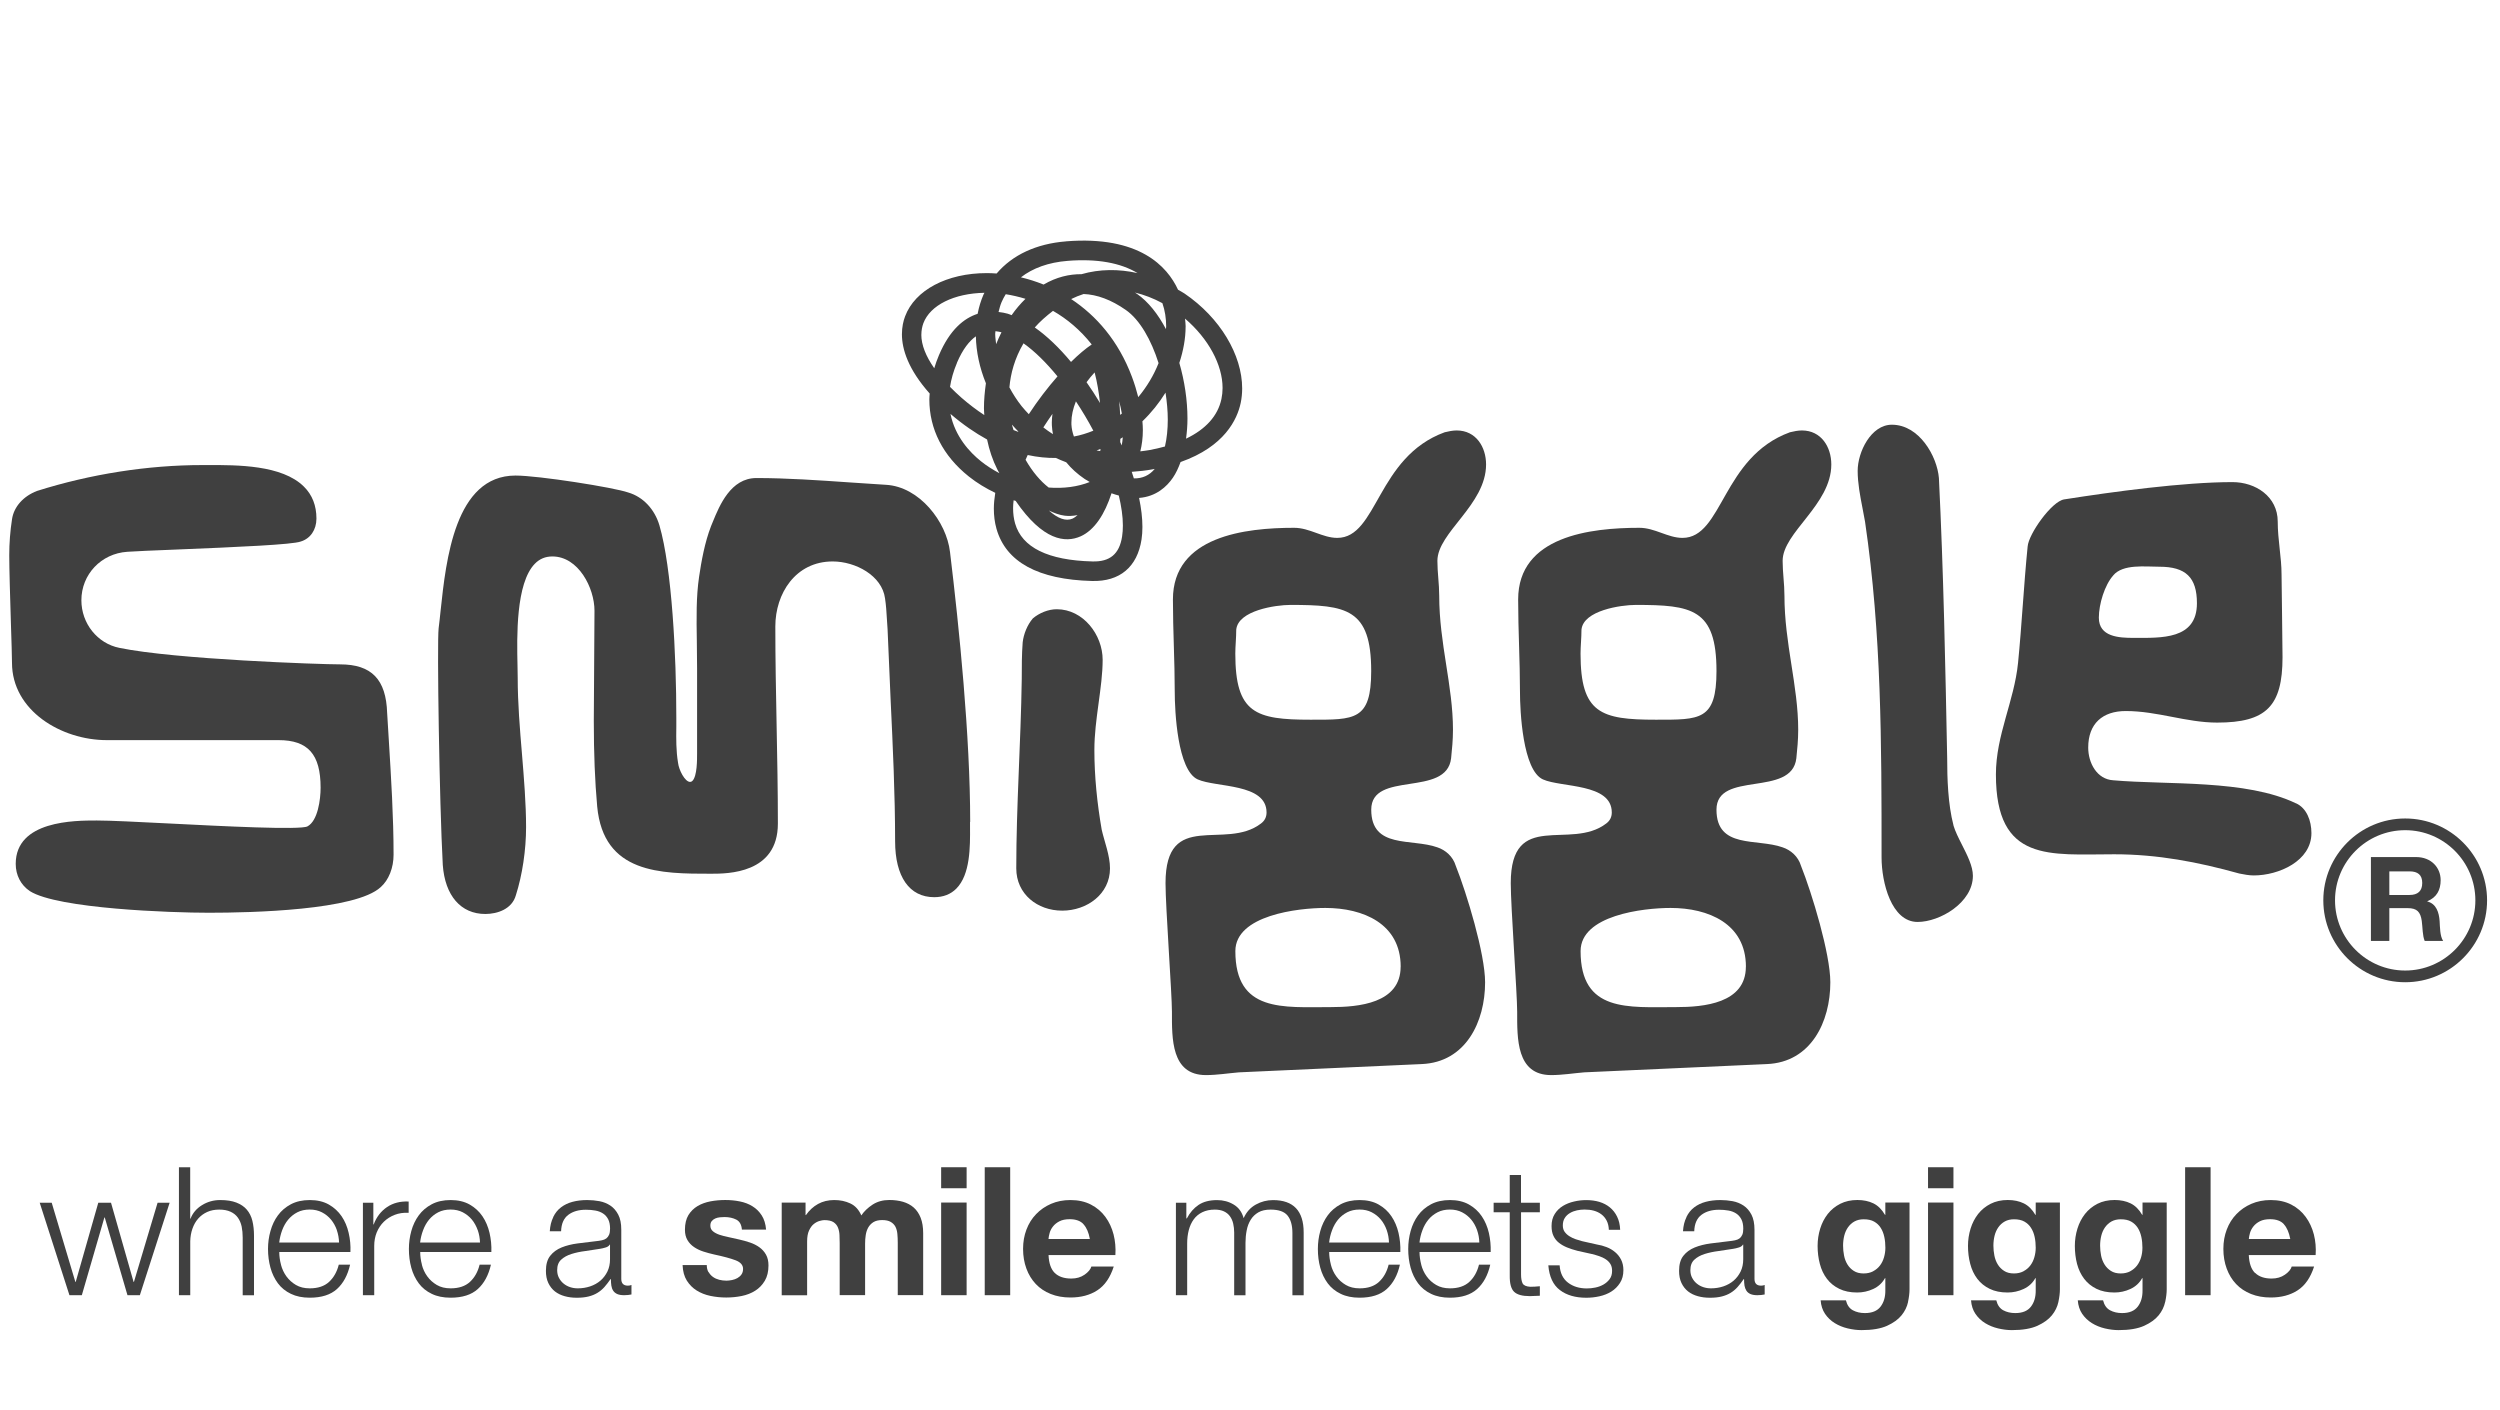 <?xml version="1.0" encoding="UTF-8"?>
<svg xmlns="http://www.w3.org/2000/svg" id="Layer_1" viewBox="0 0 510.52 288">
  <defs>
    <style>.cls-1{fill:#404040;}</style>
  </defs>
  <path class="cls-1" d="M214.21,104.26c1.07,.52,2.16,.92,3.24,1.05,.7,.08,1.61,.08,2.6-.13-.33,.29-.67,.56-1.02,.72-1.35,.6-3,0-4.82-1.63h0Zm6.45,5.27c2.86-1.28,4.96-4.56,6.32-8.8,.52,.2,1.01,.33,1.49,.46,.52,2.18,.83,4.26,.83,6.11,0,.79-.05,1.55-.16,2.26-.55,3.56-2.47,5.19-6.06,5.09-9.08-.23-14.38-2.85-15.79-7.76-.28-.99-.41-2.04-.41-3.14,0-.52,.05-1.05,.11-1.59,.14,.05,.27,.08,.41,.12,5.57,8.14,10.16,8.62,13.25,7.25h0Zm14.79-13.7c.13-.02,.24-.05,.36-.08-1.09,1.32-2.51,1.98-4.27,1.94-.14-.45-.28-.9-.43-1.34h0c1.43-.1,2.87-.25,4.33-.52h0Zm-25.58-2.91c2.03,.44,3.95,.62,5.75,.6,.69,.33,1.4,.6,2.11,.88,1.01,1.24,2.26,2.39,3.77,3.41,.36,.24,.68,.4,1.03,.62-2.45,.98-5.35,1.36-8.38,1.13-1.67-1.29-3.32-3.22-4.72-5.67,.15-.32,.28-.64,.43-.96h0Zm32.25-26.23c0-.55-.08-1.09-.13-1.63,4.77,4.08,7.67,9.42,7.67,14.17,0,.76-.08,1.5-.23,2.23-.73,3.47-3.22,6.2-7.23,8.12,.18-1.33,.29-2.7,.29-4.12,0-3.71-.59-7.65-1.66-11.35,.81-2.47,1.28-4.97,1.28-7.42h0Zm-4.11,13.49c.28,1.86,.46,3.72,.46,5.5,0,1.97-.19,3.84-.58,5.5-1,.28-2.05,.52-3.17,.73-.63,.11-1.24,.18-1.86,.26,.32-1.29,.52-2.73,.52-4.36,0-.56-.04-1.18-.09-1.78,1.83-1.76,3.41-3.74,4.72-5.85h0Zm-13.28,11.49c-.02,.15-.03,.29-.05,.44-.25-.04-.5-.08-.75-.12,.28-.1,.53-.21,.8-.32h0Zm4.55-2.37c-.06,.57-.1,1.14-.22,1.66-.1-.23-.2-.45-.3-.68,0-.22,.01-.45,.02-.67,.17-.11,.34-.21,.5-.31h0Zm-.74-7.37c.23,.87,.41,1.71,.55,2.53-.11,.09-.23,.17-.34,.26-.05-.94-.11-1.86-.21-2.79h0Zm3.63-21.92c-.13-.09-.27-.18-.4-.27,1.89,.46,3.76,1.17,5.6,2.17,.52,1.49,.77,3.09,.77,4.75,0,.18-.03,.36-.04,.55-1.61-3.04-3.6-5.59-5.92-7.2h0Zm-10.89,.03c2.75,.11,5.63,1.17,8.61,3.25,2.89,2.01,5.2,6.15,6.7,10.86-.97,2.46-2.38,4.82-4.15,6.95-.33-1.31-.73-2.66-1.28-4.13-2.77-7.41-7.33-12.54-12.42-15.9,.83-.41,1.67-.75,2.54-1.03h0Zm2.25,16.01c.53,2.02,.87,4.13,1.1,6.24-.87-1.46-1.79-2.87-2.75-4.24,.49-.68,1.05-1.34,1.65-2h0Zm-4.74,10.62c0-.14,0-.28,0-.42,0-1.38,.33-2.82,.92-4.29,1.27,1.92,2.47,3.93,3.56,5.99-1.3,.53-2.62,.94-3.97,1.19-.28-.79-.47-1.61-.51-2.47h0Zm-3.87-2.14c-.07,.58-.13,1.15-.13,1.72,0,.2,0,.41,.01,.61,.03,.61,.11,1.21,.22,1.8-.68-.42-1.32-.89-1.96-1.38,.6-.94,1.22-1.85,1.85-2.75h0Zm-8.19,2.53c-.02-.11-.05-.23-.07-.34,.43,.47,.84,.96,1.29,1.4-.01,.02-.02,.04-.04,.06-.31-.11-.63-.24-.94-.36-.07-.26-.17-.5-.23-.77h0Zm8.3-23.58c2.86,1.64,5.58,3.9,7.91,6.86-1.25,.84-2.69,2.05-4.23,3.57-2.36-2.84-4.86-5.26-7.4-7.04,1.02-1.17,2.3-2.3,3.72-3.39h0Zm-6.02,6.63c2.31,1.63,4.67,3.98,6.94,6.75-1.99,2.27-4.01,4.89-5.86,7.72-.5-.53-1.01-1.07-1.48-1.66-.96-1.21-1.77-2.49-2.48-3.81,.24-2.81,1.07-5.93,2.88-9h0Zm-5.79-1.86c0-.21,.05-.41,.06-.62,.49,.06,.92,.14,1.23,.22-.39,.79-.77,1.6-1.09,2.43-.07-.68-.19-1.36-.19-2.03h0Zm-7.81,5.84c1.21-2.84,2.56-4.48,3.87-5.41,.06,3.17,.77,6.45,2.05,9.59-.24,1.69-.4,3.4-.4,5.09,0,.47,.05,.93,.07,1.4-1.56-1.02-3.12-2.2-4.66-3.54-.85-.75-1.62-1.49-2.34-2.22,.24-1.53,.68-3.16,1.42-4.9h0Zm4.92,20.11c-2.31-1.84-5.29-5.05-6.24-9.68,2.58,2.21,5.08,3.91,7.48,5.23,.45,2.17,1.14,4.23,2.09,6.11,.14,.28,.28,.5,.42,.77-1.32-.7-2.59-1.5-3.75-2.43h0Zm4.18-32.46c.25-.59,.55-1.13,.87-1.66,1.31,.21,2.66,.52,4.03,.94-1.03,1.01-1.98,2.11-2.83,3.34-.26-.09-.53-.23-.8-.3-.55-.16-1.19-.27-1.87-.35,.18-.66,.33-1.34,.6-1.96h0Zm-16.36,6.6c0-.82,.14-1.6,.41-2.34,1.39-3.69,6.26-6.09,12.47-6.21-.06,.13-.13,.24-.19,.36-.54,1.25-.94,2.56-1.2,3.93-2.76,.89-5.67,3.2-7.9,8.45-.38,.89-.69,1.78-.96,2.67-1.72-2.46-2.64-4.78-2.64-6.86h0Zm29.86-15.07c6.03-.48,10.85,.41,14.29,2.5-3.87-.87-7.75-.84-11.45,.22-2.47-.02-5.1,.57-7.74,2.12-1.55-.63-3.1-1.11-4.63-1.48,2.44-1.89,5.63-3.05,9.53-3.36h0Zm-.32-3.98c-6.07,.48-10.95,2.77-14.17,6.56-.68-.05-1.35-.08-2-.08h-.02c-8.12,0-14.66,3.46-16.67,8.82-.36,.94-.65,2.18-.65,3.67,0,3.04,1.27,7.16,5.67,12.1-.03,.41-.07,.82-.07,1.22,0,6.02,2.75,11.49,8.07,15.73,1.66,1.32,3.48,2.42,5.39,3.33-.17,1.09-.29,2.17-.29,3.22,0,1.43,.17,2.81,.54,4.12,1.93,6.79,8.5,10.38,19.52,10.66,5.66,.15,9.24-2.87,10.1-8.48,.12-.8,.18-1.65,.18-2.55,0-1.81-.24-3.81-.68-5.93,3.5-.27,5.68-2.34,6.89-4.11,.65-.94,1.15-2.05,1.58-3.22,8.98-3.16,11.57-8.71,12.28-12.07,.2-.96,.3-1.96,.3-2.97,0-6.83-4.51-14.44-11.77-19.37-.43-.3-.89-.51-1.33-.78-2.19-4.75-7.9-11.07-22.86-9.88h0Z"></path>
  <path class="cls-1" d="M79.06,145.62c-.21-6.88-3.17-9.95-9.61-9.95-3.94,0-33.68-1.01-45.07-3.37-4.5-.9-7.76-4.99-7.76-9.72,0-5.28,4.03-9.54,9.37-9.9,1.57-.12,5.38-.27,9.81-.45,13.05-.53,23.98-1.02,25.62-1.65,1.96-.59,3.2-2.39,3.2-4.69,0-2.64-.85-4.83-2.55-6.51-4.48-4.46-13.63-4.43-19.69-4.41h-1.06c-11.14,0-22.81,1.83-33.75,5.28-2.82,1.08-4.72,3.23-5.11,5.74-.38,2.46-.57,4.95-.57,7.41,0,2.82,.18,8.7,.34,13.9,.12,3.73,.22,6.94,.22,8.04,0,9.76,10.05,15.8,19.36,15.8H56.89c6.01,0,8.58,2.9,8.58,9.71,0,2.4-.56,6.76-2.68,7.9-1.41,.78-17.45-.04-28.06-.58-6.56-.33-12.23-.62-14.97-.62-4.53,0-16.55,0-16.55,8.86,0,2.31,1.05,4.34,2.9,5.57,5.69,3.6,28.86,4.41,36.53,4.41,8.86,0,30.01-.51,35.1-5.23,1.65-1.46,2.63-3.94,2.63-6.63,0-7.74-.5-15.68-.97-23.36l-.34-5.55h0Z"></path>
  <path class="cls-1" d="M198.12,167.85c0-17.47-2.24-39.61-4.12-55.12-.71-6.19-6.26-13.36-13.09-13.73,0,0-7.42-.49-7.42-.49-6.31-.44-12.83-.89-19.02-.89-5.25,0-7.54,5.6-8.91,8.95l-.35,.85c-1.31,3.36-2,7.31-2.45,10.36-.6,4.05-.54,8.34-.46,13.3l.05,5.37v8.72s0,8.44,0,8.44v.3c0,1.13,.03,4.56-.95,5.55-.14,.14-.29,.21-.48,.21-1.05,0-2.3-2.44-2.46-3.92-.41-2.44-.38-4.91-.35-7.31v-1.86c.01-12.64-.89-30.52-3.45-39.3-.98-3.32-3.36-5.83-6.37-6.71-2.9-1.03-18.34-3.46-23.02-3.46-12.36,0-14.19,17.25-15.29,27.56-.14,1.33-.27,2.59-.41,3.65-.34,3.11,.15,35.37,.85,48.31,.45,6.27,3.69,10.01,8.68,10.01,2.5,0,5.45-1.01,6.24-3.81,1.33-4.16,2.09-9.25,2.09-13.95s-.43-9.98-.84-14.93c-.43-5.11-.87-10.4-.87-15.58,0-.69-.01-1.51-.04-2.46-.13-5.87-.36-16.8,3.54-20.79,.98-1.01,2.16-1.49,3.58-1.49,5.33,0,8.6,6.45,8.6,11.07l-.07,11.28-.07,11.3c0,6.61,.23,12.29,.69,17.39,1.28,13.75,12.95,13.75,23.25,13.75,3.38,0,13.65,0,13.65-10.23,0-6.69-.13-13.54-.26-20.16-.13-6.61-.26-13.45-.26-20.12s4.1-13.26,11.71-13.26c4.66,0,10.07,2.88,10.69,7.53,.22,1.45,.3,2.84,.38,4.18,.04,.69,.08,1.41,.14,2.12,0-.04,.62,14.34,.62,14.34,.45,9.52,.92,19.35,.92,28.96,0,7.26,2.92,11.43,7.99,11.43,1.84,0,3.36-.59,4.51-1.75,2.86-2.88,2.83-8.51,2.8-12.63v-.99h0Z"></path>
  <path class="cls-1" d="M267.64,146.97c-11.25,0-15.38-1.31-15.38-13.5,0-1.5,.19-3.19,.19-4.88,.37-3.94,8.06-5.06,11.06-5.06,11.44,0,16.5,.75,16.5,13.5,0,10.13-3.38,9.94-12.38,9.94h0Zm18.38,50.44c0,7.5-8.63,8.25-14.25,8.25-9.75,0-19.5,1.13-19.5-11.44,0-7.31,12.75-8.81,18.38-8.81,7.69,0,15.38,3.19,15.38,12h0Zm11.44-109.51c-.75,0-1.69,.18-2.44,.37-13.88,5.06-13.69,21.57-21.94,21.57-3,0-5.63-2.06-8.81-2.06-9.94,0-24.75,1.69-24.75,14.63,0,6.37,.37,12.56,.37,18.75,0,4.12,.56,16.12,4.69,18,3.75,1.69,14.06,.75,14.06,6.75,0,.94-.38,1.69-1.13,2.25-7.31,5.63-19.5-3-19.5,12.19,0,4.87,1.31,22.5,1.31,26.25,0,5.44-.19,12.94,6.94,12.94,2.25,0,4.5-.37,6.75-.56,12.38-.56,24.75-1.13,37.32-1.69,9-.38,12.94-8.63,12.94-16.69,0-5.81-3.75-18.19-6-23.82-.56-1.87-2.06-3.19-3.75-3.75-5.25-1.88-13.5,.38-13.5-7.69s15.38-2.44,16.31-10.5c.19-1.87,.38-3.75,.38-5.81,0-9-2.81-17.63-2.81-27.38,0-2.44-.37-4.69-.37-7.12,0-5.82,9.94-11.44,9.94-19.69,0-3.56-2.06-6.94-6-6.94h0Z"></path>
  <path class="cls-1" d="M338.14,146.97c-11.25,0-15.38-1.31-15.38-13.5,0-1.5,.19-3.19,.19-4.88,.37-3.94,8.06-5.06,11.07-5.06,11.44,0,16.5,.75,16.5,13.5,0,10.13-3.38,9.94-12.38,9.94h0Zm18.38,50.44c0,7.5-8.63,8.25-14.25,8.25-9.75,0-19.5,1.13-19.5-11.44,0-7.31,12.75-8.81,18.38-8.81,7.69,0,15.38,3.19,15.38,12h0Zm11.44-109.51c-.75,0-1.69,.18-2.44,.37-13.88,5.06-13.69,21.57-21.94,21.57-3,0-5.63-2.06-8.81-2.06-9.94,0-24.75,1.69-24.75,14.63,0,6.37,.37,12.56,.37,18.75,0,4.12,.56,16.12,4.69,18,3.75,1.69,14.06,.75,14.06,6.75,0,.94-.38,1.69-1.13,2.25-7.31,5.63-19.5-3-19.5,12.19,0,4.87,1.31,22.5,1.31,26.25,0,5.44-.19,12.94,6.94,12.94,2.25,0,4.5-.37,6.75-.56,12.38-.56,24.75-1.13,37.32-1.69,9-.38,12.94-8.63,12.94-16.69,0-5.81-3.75-18.19-6-23.82-.56-1.87-2.06-3.19-3.75-3.75-5.25-1.88-13.5,.38-13.5-7.69s15.38-2.44,16.31-10.5c.19-1.87,.38-3.75,.38-5.81,0-9-2.81-17.63-2.81-27.38,0-2.44-.37-4.69-.37-7.12,0-5.82,9.94-11.44,9.94-19.69,0-3.56-2.06-6.94-6-6.94h0Z"></path>
  <path class="cls-1" d="M398.92,168.56c-1.14-4.38-1.29-9.63-1.29-13.71-.37-18.81-.75-38.25-1.69-57.23-.37-4.46-4.01-10.89-9.61-10.89-4.26,0-6.98,5.58-6.98,9.42,0,2.51,.5,5.11,.99,7.63,.18,.92,.36,1.87,.52,2.78,3.37,23.01,3.37,45.12,3.37,68.54,0,5.09,2,13.17,7.36,13.17,4.55,0,11.29-3.95,11.29-9.42,0-1.95-1.13-4.17-2.22-6.32-.72-1.42-1.39-2.75-1.75-3.97h0Z"></path>
  <path class="cls-1" d="M431.54,117.5c1.96-2.36,6.54-1.77,9.43-1.77,5.36,0,7.66,2.16,7.66,7.46,0,7.46-7.27,7.07-12.96,7.07-2.95,0-7.07-.2-7.07-4.12,0-2.75,1.18-6.68,2.95-8.64h0Zm37.32,46.55c-10.21-4.91-26.12-3.73-37.32-4.71-3.34-.2-5.11-3.54-5.11-6.68,0-4.91,2.95-7.46,7.66-7.46,6.48,0,12.38,2.36,18.66,2.36,10.02,0,13.36-3.34,13.36-13.36,0-3.54-.2-14.73-.2-16.89,0-3.53-.78-7.07-.78-10.8,0-5.11-4.52-8.06-9.24-8.06-10.02,0-24.35,1.96-34.37,3.53-2.55,.39-7.27,7.07-7.46,9.62-.79,7.86-1.18,15.91-1.96,23.77-.79,7.85-4.52,14.73-4.52,22.78,0,18.07,11,16.3,24.16,16.3,8.84,0,17.09,1.57,25.54,3.93,.98,.19,1.96,.39,2.95,.39,5.11,0,11.78-2.94,11.78-8.64,0-2.55-.98-5.11-3.14-6.09h0Z"></path>
  <path class="cls-1" d="M223.48,153.12c0-6.19,1.69-12.76,1.69-18.39,0-5.07-3.94-10.32-9.38-10.32-1.69,0-3.56,.75-4.88,1.88-1.13,1.32-1.88,3.19-2.07,4.88-.19,2.44-.19,5.07-.19,7.5-.19,12.95-1.12,25.9-1.12,38.66,0,5.25,4.32,8.63,9.38,8.63s9.76-3.38,9.76-8.63c0-2.63-1.13-5.44-1.69-7.88-.94-5.44-1.5-10.89-1.5-16.33h0Z"></path>
  <path class="cls-1" d="M491.16,198.19c-7.9,0-14.33-6.43-14.33-14.33s6.43-14.33,14.33-14.33,14.33,6.43,14.33,14.33-6.43,14.33-14.33,14.33h0Zm0-31.05c-9.22,0-16.72,7.5-16.72,16.72s7.5,16.72,16.72,16.72,16.72-7.5,16.72-16.72-7.5-16.72-16.72-16.72h0Z"></path>
  <path class="cls-1" d="M492.05,182.76h-4.13v-4.82h4.13c1.68,0,2.59,.72,2.59,2.37s-.91,2.45-2.59,2.45h0Zm3.64,1.32v-.05c1.9-.77,2.71-2.28,2.71-4.29,0-2.59-1.94-4.72-5.01-4.72h-9.23v17.12h3.76v-6.69h3.77c1.89,0,2.59,.79,2.85,2.59,.19,1.37,.14,3.02,.6,4.1h3.77c-.67-.96-.65-2.97-.72-4.05-.12-1.72-.65-3.52-2.5-4h0Z"></path>
  <polygon class="cls-1" points="10.56 245.61 15.39 261.78 15.46 261.78 20.07 245.61 22.67 245.61 27.28 261.78 27.35 261.78 32.18 245.61 34.64 245.61 28.56 264.49 26.03 264.49 21.39 248.61 21.32 248.61 16.71 264.49 14.18 264.49 8.11 245.61 10.56 245.61 10.56 245.61"></polygon>
  <path class="cls-1" d="M38.84,238.36v10.5h.07c.44-1.15,1.22-2.07,2.34-2.76,1.12-.69,2.35-1.04,3.7-1.04s2.42,.17,3.31,.51c.89,.35,1.61,.82,2.14,1.45,.53,.62,.92,1.38,1.14,2.29,.22,.91,.33,1.92,.33,3.04v12.15h-2.31v-11.78c0-.8-.07-1.55-.21-2.25-.15-.69-.41-1.3-.77-1.81-.37-.52-.86-.92-1.49-1.21-.62-.29-1.39-.44-2.32-.44s-1.75,.16-2.47,.49c-.72,.33-1.33,.78-1.83,1.35-.5,.57-.89,1.25-1.17,2.05-.28,.79-.43,1.66-.45,2.58v11.01h-2.31v-26.13h2.31Z"></path>
  <path class="cls-1" d="M68.79,251.2c-.28-.8-.68-1.52-1.19-2.14-.51-.62-1.13-1.12-1.87-1.5-.73-.38-1.56-.56-2.49-.56s-1.79,.18-2.52,.56c-.74,.38-1.35,.88-1.87,1.5-.52,.62-.92,1.34-1.23,2.16-.3,.81-.5,1.65-.6,2.51h12.22c-.03-.88-.18-1.72-.46-2.53h0Zm-11.42,7.05c.23,.89,.61,1.69,1.12,2.4,.52,.71,1.16,1.29,1.94,1.75,.78,.46,1.72,.69,2.82,.69,1.68,0,3-.44,3.95-1.32,.95-.88,1.61-2.05,1.98-3.51h2.31c-.49,2.15-1.39,3.81-2.69,4.98-1.3,1.17-3.15,1.76-5.54,1.76-1.49,0-2.77-.26-3.86-.79-1.09-.52-1.97-1.24-2.65-2.15-.68-.92-1.19-1.98-1.52-3.18-.33-1.21-.5-2.48-.5-3.83,0-1.25,.16-2.46,.5-3.66,.33-1.2,.83-2.27,1.52-3.2,.68-.94,1.57-1.69,2.65-2.27,1.08-.57,2.37-.86,3.86-.86s2.8,.3,3.88,.91c1.07,.61,1.94,1.41,2.62,2.4,.67,.99,1.15,2.12,1.44,3.4,.3,1.28,.42,2.58,.36,3.9h-14.53c0,.83,.11,1.69,.35,2.58h0Z"></path>
  <path class="cls-1" d="M76.24,245.61v4.43h.07c.58-1.54,1.5-2.72,2.73-3.55,1.23-.83,2.7-1.21,4.41-1.13v2.3c-1.05-.05-2,.09-2.85,.42-.85,.33-1.59,.8-2.22,1.41-.62,.61-1.1,1.34-1.45,2.18-.34,.84-.51,1.76-.51,2.76v10.06h-2.31v-18.88h2.12Z"></path>
  <path class="cls-1" d="M97.55,251.2c-.28-.8-.68-1.52-1.18-2.14-.52-.62-1.14-1.12-1.87-1.5-.73-.38-1.56-.56-2.49-.56s-1.79,.18-2.52,.56c-.74,.38-1.35,.88-1.87,1.5-.51,.62-.92,1.34-1.22,2.16-.31,.81-.51,1.65-.61,2.51h12.23c-.03-.88-.18-1.72-.46-2.53h0Zm-11.41,7.05c.23,.89,.6,1.69,1.12,2.4,.51,.71,1.16,1.29,1.94,1.75,.78,.46,1.72,.69,2.82,.69,1.68,0,3-.44,3.95-1.32,.95-.88,1.61-2.05,1.97-3.51h2.31c-.49,2.15-1.39,3.81-2.69,4.98-1.3,1.17-3.15,1.76-5.54,1.76-1.49,0-2.78-.26-3.86-.79-1.09-.52-1.97-1.24-2.65-2.15-.68-.92-1.19-1.98-1.52-3.18-.33-1.21-.49-2.48-.49-3.83,0-1.25,.16-2.46,.49-3.66,.33-1.2,.84-2.27,1.52-3.2,.68-.94,1.57-1.69,2.65-2.27,1.08-.57,2.37-.86,3.86-.86s2.8,.3,3.88,.91c1.07,.61,1.95,1.41,2.62,2.4,.67,.99,1.15,2.12,1.45,3.4,.29,1.28,.42,2.58,.37,3.9h-14.53c0,.83,.11,1.69,.35,2.58h0Z"></path>
  <path class="cls-1" d="M124.5,254.17c-.15,.27-.43,.46-.84,.58-.42,.13-.79,.21-1.1,.26-.98,.17-1.99,.32-3.02,.46-1.04,.13-1.98,.33-2.84,.6-.85,.27-1.55,.65-2.1,1.16-.55,.5-.82,1.21-.82,2.14,0,.58,.12,1.11,.35,1.55,.23,.45,.54,.85,.93,1.17,.39,.33,.84,.58,1.35,.75,.51,.17,1.04,.25,1.57,.25,.88,0,1.72-.13,2.53-.4,.8-.27,1.5-.66,2.1-1.17,.6-.52,1.07-1.14,1.43-1.87,.35-.73,.53-1.56,.53-2.49v-3h-.07Zm-11.53-5.64c.39-.81,.92-1.47,1.59-1.98,.67-.51,1.45-.89,2.36-1.13,.9-.24,1.9-.36,3-.36,.83,0,1.66,.08,2.49,.23,.83,.16,1.57,.46,2.23,.9,.66,.44,1.19,1.05,1.61,1.85,.42,.79,.62,1.82,.62,3.09v10.02c0,.93,.45,1.39,1.35,1.39,.27,0,.52-.05,.73-.14v1.94c-.27,.05-.5,.08-.71,.11-.21,.03-.47,.04-.79,.04-.58,0-1.05-.08-1.41-.24-.35-.16-.63-.38-.82-.68-.19-.29-.32-.64-.38-1.04-.06-.4-.09-.85-.09-1.33h-.07c-.42,.61-.84,1.15-1.26,1.63-.43,.48-.9,.87-1.43,1.19-.52,.32-1.12,.56-1.79,.73-.67,.17-1.47,.26-2.39,.26s-1.7-.1-2.47-.31c-.77-.21-1.44-.53-2.02-.98-.57-.45-1.02-1.03-1.35-1.72-.33-.69-.49-1.52-.49-2.47,0-1.32,.29-2.35,.88-3.09,.58-.74,1.36-1.31,2.32-1.7,.96-.39,2.05-.66,3.25-.82,1.21-.16,2.44-.31,3.68-.45,.49-.05,.92-.11,1.28-.19,.36-.07,.67-.2,.92-.38,.24-.19,.43-.43,.57-.75,.13-.32,.2-.73,.2-1.24,0-.78-.13-1.42-.38-1.92-.26-.5-.61-.9-1.06-1.19-.45-.29-.98-.5-1.58-.6-.6-.11-1.24-.16-1.92-.16-1.47,0-2.66,.34-3.59,1.04-.93,.7-1.42,1.82-1.47,3.35h-2.31c.07-1.1,.3-2.05,.7-2.85h0Z"></path>
  <path class="cls-1" d="M144.72,259.79c.23,.4,.53,.73,.89,.98,.37,.26,.79,.45,1.26,.57,.48,.12,.97,.18,1.48,.18,.37,0,.75-.05,1.15-.13,.4-.08,.77-.22,1.09-.4,.33-.19,.61-.43,.82-.73,.22-.31,.33-.69,.33-1.15,0-.78-.52-1.37-1.55-1.76-1.04-.39-2.49-.78-4.33-1.17-.76-.17-1.5-.37-2.21-.6-.72-.23-1.36-.54-1.92-.92-.56-.38-1.01-.85-1.35-1.43-.34-.57-.51-1.27-.51-2.1,0-1.22,.24-2.22,.71-3,.48-.78,1.11-1.39,1.88-1.85,.78-.46,1.66-.77,2.64-.96,.97-.18,1.98-.27,3-.27s2.02,.09,2.98,.29c.97,.19,1.82,.52,2.58,.99,.76,.46,1.38,1.08,1.88,1.85,.5,.77,.8,1.74,.9,2.91h-4.94c-.08-1-.45-1.67-1.13-2.03-.68-.35-1.49-.53-2.42-.53-.29,0-.61,.02-.95,.05-.34,.03-.65,.12-.94,.24-.28,.12-.52,.3-.71,.53-.2,.23-.29,.54-.29,.94,0,.46,.17,.84,.51,1.13,.34,.29,.79,.53,1.33,.72,.55,.18,1.18,.35,1.88,.49,.71,.15,1.43,.31,2.16,.48,.76,.17,1.5,.38,2.21,.62,.72,.24,1.36,.57,1.92,.97,.56,.4,1.01,.9,1.35,1.5,.34,.6,.51,1.34,.51,2.21,0,1.24-.25,2.29-.75,3.13-.5,.84-1.15,1.52-1.96,2.03-.8,.51-1.73,.87-2.76,1.08-1.03,.21-2.09,.31-3.17,.31s-2.17-.11-3.22-.33c-1.05-.22-1.98-.59-2.8-1.1-.82-.51-1.49-1.19-2.02-2.03-.52-.84-.81-1.89-.86-3.16h4.94c0,.56,.11,1.04,.35,1.45h0Z"></path>
  <path class="cls-1" d="M164.5,245.57v2.56h.08c.68-.98,1.5-1.73,2.47-2.27,.96-.53,2.06-.8,3.31-.8s2.29,.23,3.28,.69c.99,.46,1.74,1.28,2.25,2.45,.56-.83,1.32-1.56,2.29-2.2,.97-.63,2.1-.95,3.42-.95,1,0,1.93,.12,2.78,.36,.85,.25,1.59,.64,2.2,1.17,.61,.54,1.09,1.24,1.43,2.11,.34,.87,.51,1.91,.51,3.13v12.66h-5.19v-10.72c0-.64-.03-1.23-.08-1.79-.05-.56-.19-1.05-.4-1.47-.22-.41-.55-.74-.97-.98-.43-.25-1.01-.37-1.74-.37s-1.32,.14-1.78,.42c-.45,.28-.8,.65-1.06,1.1-.25,.45-.42,.96-.51,1.54-.09,.57-.13,1.15-.13,1.73v10.54h-5.19v-10.61c0-.56-.02-1.11-.04-1.66-.02-.55-.13-1.06-.31-1.52-.18-.46-.49-.83-.91-1.11-.43-.28-1.06-.42-1.88-.42-.25,0-.57,.06-.97,.17-.4,.11-.79,.32-1.17,.62-.38,.3-.7,.74-.97,1.32-.27,.57-.4,1.32-.4,2.25v10.98h-5.19v-18.92h4.9Z"></path>
  <path class="cls-1" d="M197.39,245.57v18.92h-5.2v-18.92h5.2Zm-5.2-2.92v-4.29h5.2v4.29h-5.2Z"></path>
  <polygon class="cls-1" points="206.29 238.36 206.29 264.49 201.09 264.49 201.09 238.36 206.29 238.36 206.29 238.36"></polygon>
  <path class="cls-1" d="M221.27,250c-.62-.69-1.57-1.03-2.84-1.03-.83,0-1.52,.14-2.07,.42-.55,.28-.99,.63-1.32,1.05-.33,.41-.56,.85-.69,1.32-.13,.46-.21,.88-.24,1.25h8.45c-.24-1.32-.67-2.32-1.3-3h0Zm-5.87,9.95c.78,.76,1.9,1.14,3.37,1.14,1.05,0,1.95-.26,2.71-.79,.75-.53,1.22-1.08,1.39-1.67h4.57c-.73,2.27-1.85,3.89-3.37,4.87-1.51,.98-3.34,1.46-5.49,1.46-1.48,0-2.83-.24-4.02-.72-1.19-.48-2.21-1.15-3.04-2.03-.83-.88-1.47-1.92-1.92-3.15-.45-1.22-.68-2.56-.68-4.02s.23-2.73,.69-3.95c.46-1.22,1.12-2.27,1.98-3.16,.85-.89,1.87-1.59,3.05-2.1,1.19-.51,2.49-.77,3.93-.77,1.61,0,3.02,.31,4.21,.93,1.2,.62,2.18,1.46,2.95,2.51,.77,1.05,1.32,2.24,1.67,3.59,.34,1.34,.46,2.74,.37,4.21h-13.65c.07,1.68,.5,2.9,1.28,3.66h0Z"></path>
  <path class="cls-1" d="M242.26,245.61v3.19h.11c.61-1.17,1.41-2.09,2.39-2.75,.99-.66,2.25-.98,3.79-.98,1.24,0,2.37,.3,3.38,.91,1.02,.61,1.69,1.53,2.03,2.78,.56-1.25,1.39-2.17,2.49-2.78,1.1-.61,2.27-.91,3.51-.91,4.17,0,6.26,2.2,6.26,6.62v12.81h-2.3v-12.7c0-1.56-.33-2.75-.99-3.57-.66-.82-1.82-1.22-3.47-1.22-1,0-1.83,.18-2.49,.56-.65,.38-1.18,.88-1.57,1.52-.39,.63-.67,1.36-.82,2.18-.16,.81-.24,1.66-.24,2.54v10.69h-2.31v-12.81c0-.63-.07-1.24-.2-1.81-.13-.57-.35-1.07-.66-1.5-.3-.43-.71-.76-1.23-1.01-.51-.24-1.13-.36-1.86-.36-.98,0-1.83,.18-2.55,.53-.72,.35-1.31,.84-1.76,1.46-.45,.62-.79,1.35-1.01,2.19-.22,.84-.33,1.76-.33,2.76v10.54h-2.3v-18.88h2.12Z"></path>
  <path class="cls-1" d="M283.18,251.2c-.28-.8-.68-1.52-1.19-2.14-.51-.62-1.14-1.12-1.87-1.5-.73-.38-1.56-.56-2.49-.56s-1.79,.18-2.52,.56c-.73,.38-1.36,.88-1.87,1.5-.51,.62-.92,1.34-1.22,2.16-.31,.81-.51,1.65-.6,2.51h12.22c-.02-.88-.18-1.72-.46-2.53h0Zm-11.41,7.05c.23,.89,.6,1.69,1.12,2.4,.51,.71,1.15,1.29,1.94,1.75,.78,.46,1.72,.69,2.82,.69,1.68,0,3-.44,3.95-1.32,.95-.88,1.61-2.05,1.97-3.51h2.3c-.48,2.15-1.39,3.81-2.69,4.98-1.3,1.17-3.15,1.76-5.54,1.76-1.48,0-2.78-.26-3.86-.79-1.08-.52-1.97-1.24-2.65-2.15-.68-.92-1.19-1.98-1.52-3.18-.33-1.21-.49-2.48-.49-3.83,0-1.25,.16-2.46,.49-3.66,.33-1.2,.84-2.27,1.52-3.2,.68-.94,1.57-1.69,2.65-2.27,1.09-.57,2.38-.86,3.86-.86s2.81,.3,3.88,.91c1.08,.61,1.95,1.41,2.62,2.4,.67,.99,1.15,2.12,1.45,3.4,.29,1.28,.42,2.58,.37,3.9h-14.53c0,.83,.12,1.69,.35,2.58h0Z"></path>
  <path class="cls-1" d="M301.63,251.2c-.28-.8-.68-1.52-1.19-2.14-.51-.62-1.14-1.12-1.87-1.5-.74-.38-1.56-.56-2.49-.56s-1.79,.18-2.52,.56c-.73,.38-1.36,.88-1.87,1.5-.51,.62-.92,1.34-1.22,2.16-.31,.81-.51,1.65-.6,2.51h12.22c-.02-.88-.18-1.72-.46-2.53h0Zm-11.41,7.05c.23,.89,.6,1.69,1.12,2.4,.51,.71,1.15,1.29,1.94,1.75,.78,.46,1.72,.69,2.82,.69,1.68,0,3-.44,3.95-1.32,.95-.88,1.61-2.05,1.97-3.51h2.3c-.48,2.15-1.39,3.81-2.69,4.98-1.31,1.17-3.15,1.76-5.54,1.76-1.49,0-2.78-.26-3.86-.79-1.09-.52-1.97-1.24-2.65-2.15-.68-.92-1.19-1.98-1.52-3.18-.33-1.21-.49-2.48-.49-3.83,0-1.25,.16-2.46,.49-3.66,.33-1.2,.84-2.27,1.52-3.2,.68-.94,1.57-1.69,2.65-2.27,1.08-.57,2.38-.86,3.86-.86s2.81,.3,3.88,.91c1.08,.61,1.95,1.41,2.62,2.4,.67,.99,1.15,2.12,1.45,3.4,.29,1.28,.41,2.58,.37,3.9h-14.53c0,.83,.12,1.69,.35,2.58h0Z"></path>
  <path class="cls-1" d="M314.45,245.61v1.94h-3.84v12.73c0,.76,.11,1.35,.31,1.78,.21,.42,.73,.66,1.56,.71,.65,0,1.31-.04,1.97-.11v1.94c-.34,0-.68,.02-1.02,.04-.34,.02-.69,.04-1.03,.04-1.54,0-2.61-.3-3.22-.9-.61-.6-.9-1.7-.88-3.31v-12.92h-3.29v-1.94h3.29v-5.67h2.3v5.67h3.84Z"></path>
  <path class="cls-1" d="M328.1,249.28c-.27-.52-.62-.96-1.08-1.3-.45-.34-.97-.59-1.55-.75-.58-.16-1.21-.23-1.87-.23-.51,0-1.03,.05-1.56,.16-.52,.11-1,.29-1.44,.55-.44,.26-.8,.59-1.06,1.01-.27,.41-.4,.93-.4,1.54,0,.51,.13,.95,.38,1.3,.26,.35,.58,.65,.97,.89,.39,.25,.82,.45,1.28,.61,.46,.16,.89,.29,1.28,.39l3.07,.69c.66,.1,1.31,.28,1.96,.53,.65,.25,1.22,.59,1.72,1.01,.5,.41,.91,.92,1.23,1.53,.31,.61,.48,1.33,.48,2.16,0,1.02-.23,1.9-.7,2.62-.46,.72-1.05,1.31-1.77,1.76-.72,.45-1.53,.77-2.44,.97-.9,.2-1.79,.29-2.67,.29-2.21,0-4.02-.52-5.39-1.57-1.38-1.04-2.17-2.73-2.36-5.05h2.31c.1,1.56,.67,2.74,1.7,3.53,1.03,.79,2.32,1.19,3.86,1.19,.56,0,1.14-.06,1.73-.18,.6-.12,1.16-.33,1.67-.62,.51-.3,.93-.67,1.26-1.12,.33-.45,.49-1,.49-1.67,0-.56-.11-1.03-.35-1.41-.23-.38-.55-.69-.94-.95-.39-.26-.83-.47-1.33-.64-.5-.17-1.01-.32-1.52-.44l-2.96-.66c-.76-.2-1.45-.42-2.09-.68-.63-.26-1.18-.57-1.66-.95-.48-.38-.85-.84-1.11-1.39-.27-.55-.4-1.22-.4-2.03,0-.95,.21-1.77,.64-2.45,.42-.68,.98-1.23,1.66-1.65,.68-.41,1.45-.72,2.29-.91,.84-.2,1.67-.29,2.5-.29,.95,0,1.84,.12,2.66,.36,.82,.25,1.54,.62,2.16,1.13,.62,.51,1.12,1.15,1.48,1.9,.37,.75,.58,1.65,.62,2.67h-2.31c-.03-.71-.17-1.32-.44-1.85h0Z"></path>
  <path class="cls-1" d="M355.91,254.17c-.15,.27-.43,.46-.84,.58-.42,.13-.78,.21-1.1,.26-.98,.17-1.98,.32-3.02,.46-1.04,.13-1.98,.33-2.84,.6-.85,.27-1.55,.65-2.1,1.16-.55,.5-.82,1.21-.82,2.14,0,.58,.11,1.11,.35,1.55,.23,.45,.54,.85,.93,1.17,.39,.33,.84,.58,1.35,.75,.51,.17,1.04,.25,1.57,.25,.88,0,1.72-.13,2.53-.4,.8-.27,1.5-.66,2.1-1.17,.6-.52,1.07-1.14,1.43-1.87,.35-.73,.53-1.56,.53-2.49v-3h-.07Zm-11.53-5.64c.39-.81,.92-1.47,1.59-1.98,.67-.51,1.45-.89,2.36-1.13,.9-.24,1.9-.36,3-.36,.83,0,1.66,.08,2.49,.23,.83,.16,1.57,.46,2.23,.9,.66,.44,1.19,1.05,1.61,1.85,.41,.79,.62,1.82,.62,3.09v10.02c0,.93,.45,1.39,1.35,1.39,.27,0,.52-.05,.73-.14v1.94c-.27,.05-.5,.08-.71,.11-.21,.03-.47,.04-.79,.04-.58,0-1.05-.08-1.41-.24-.35-.16-.63-.38-.82-.68-.19-.29-.32-.64-.39-1.04-.06-.4-.09-.85-.09-1.33h-.07c-.41,.61-.84,1.15-1.26,1.63-.43,.48-.9,.87-1.43,1.19-.52,.32-1.12,.56-1.79,.73-.67,.17-1.47,.26-2.39,.26s-1.7-.1-2.47-.31c-.77-.21-1.44-.53-2.02-.98-.57-.45-1.02-1.03-1.35-1.72-.33-.69-.49-1.52-.49-2.47,0-1.32,.29-2.35,.88-3.09,.58-.74,1.36-1.31,2.32-1.7,.96-.39,2.05-.66,3.25-.82,1.21-.16,2.44-.31,3.68-.45,.49-.05,.92-.11,1.29-.19,.36-.07,.67-.2,.92-.38,.24-.19,.43-.43,.57-.75,.14-.32,.2-.73,.2-1.24,0-.78-.13-1.42-.39-1.92-.26-.5-.61-.9-1.06-1.19-.45-.29-.98-.5-1.58-.6-.6-.11-1.24-.16-1.92-.16-1.46,0-2.66,.34-3.59,1.04-.93,.7-1.42,1.82-1.47,3.35h-2.3c.07-1.1,.3-2.05,.7-2.85h0Z"></path>
  <path class="cls-1" d="M382.52,259.59c.56-.29,1.03-.69,1.39-1.17,.37-.49,.64-1.04,.82-1.67,.18-.62,.28-1.27,.28-1.95,0-.78-.07-1.52-.22-2.21-.15-.7-.39-1.31-.73-1.85-.34-.54-.79-.96-1.35-1.28-.56-.32-1.27-.47-2.12-.47-.74,0-1.36,.15-1.89,.44-.53,.29-.96,.69-1.32,1.19-.35,.5-.61,1.08-.77,1.72-.16,.65-.24,1.32-.24,2.03s.07,1.36,.2,2.03c.13,.67,.36,1.27,.69,1.81,.33,.54,.76,.98,1.3,1.32,.54,.35,1.21,.52,2.01,.52,.73,0,1.38-.15,1.94-.44h0Zm7.12,6.29c-.21,.97-.65,1.89-1.33,2.72-.68,.84-1.67,1.55-2.96,2.14-1.29,.58-3.03,.88-5.2,.88-.93,0-1.87-.12-2.84-.35-.97-.23-1.84-.59-2.64-1.08-.8-.49-1.45-1.12-1.98-1.89-.52-.77-.82-1.69-.9-2.76h5.16c.24,.98,.72,1.65,1.42,2.03,.71,.38,1.52,.57,2.46,.57,1.46,0,2.53-.44,3.2-1.32,.67-.88,.99-1.99,.97-3.33v-2.49h-.07c-.56,1-1.36,1.74-2.4,2.22-1.04,.48-2.13,.72-3.28,.72-1.42,0-2.63-.25-3.65-.75-1.03-.5-1.87-1.18-2.53-2.05-.66-.87-1.14-1.88-1.44-3.04-.31-1.16-.46-2.39-.46-3.68,0-1.22,.18-2.4,.53-3.53,.35-1.13,.87-2.13,1.55-3,.68-.86,1.53-1.55,2.55-2.07,1.01-.51,2.18-.77,3.49-.77,1.25,0,2.34,.23,3.28,.69,.94,.46,1.72,1.25,2.36,2.34h.07v-2.52h4.94v17.71c0,.75-.1,1.62-.31,2.6h0Z"></path>
  <path class="cls-1" d="M398.91,245.57v18.92h-5.19v-18.92h5.19Zm-5.19-2.92v-4.29h5.19v4.29h-5.19Z"></path>
  <path class="cls-1" d="M413.22,259.59c.56-.29,1.03-.69,1.39-1.17,.37-.49,.64-1.04,.82-1.67,.18-.62,.28-1.27,.28-1.95,0-.78-.07-1.52-.22-2.21-.15-.7-.39-1.31-.74-1.85-.34-.54-.79-.96-1.35-1.28-.56-.32-1.27-.47-2.12-.47-.73,0-1.36,.15-1.88,.44-.53,.29-.97,.69-1.32,1.19-.35,.5-.61,1.08-.77,1.72-.16,.65-.24,1.32-.24,2.03s.07,1.36,.2,2.03c.13,.67,.36,1.27,.69,1.81,.33,.54,.76,.98,1.3,1.32,.53,.35,1.21,.52,2.01,.52,.73,0,1.38-.15,1.94-.44h0Zm7.12,6.29c-.21,.97-.65,1.89-1.33,2.72-.68,.84-1.67,1.55-2.96,2.14-1.29,.58-3.03,.88-5.2,.88-.93,0-1.87-.12-2.83-.35-.97-.23-1.84-.59-2.64-1.08-.8-.49-1.45-1.12-1.98-1.89-.52-.77-.82-1.69-.9-2.76h5.16c.24,.98,.72,1.65,1.42,2.03,.71,.38,1.52,.57,2.46,.57,1.46,0,2.53-.44,3.2-1.32,.67-.88,.99-1.99,.97-3.33v-2.49h-.07c-.56,1-1.36,1.74-2.4,2.22-1.04,.48-2.13,.72-3.28,.72-1.42,0-2.63-.25-3.65-.75-1.03-.5-1.87-1.18-2.53-2.05-.66-.87-1.14-1.88-1.44-3.04-.31-1.16-.46-2.39-.46-3.68,0-1.22,.18-2.4,.53-3.53,.35-1.13,.87-2.13,1.55-3,.68-.86,1.53-1.55,2.55-2.07,1.01-.51,2.18-.77,3.49-.77,1.25,0,2.34,.23,3.28,.69,.94,.46,1.72,1.25,2.36,2.34h.07v-2.52h4.94v17.71c0,.75-.1,1.62-.31,2.6h0Z"></path>
  <path class="cls-1" d="M435.02,259.59c.56-.29,1.02-.69,1.39-1.17,.36-.49,.64-1.04,.82-1.67,.18-.62,.27-1.27,.27-1.95,0-.78-.07-1.52-.22-2.21-.15-.7-.39-1.31-.73-1.85-.35-.54-.79-.96-1.35-1.28-.56-.32-1.27-.47-2.12-.47-.73,0-1.36,.15-1.89,.44-.52,.29-.96,.69-1.32,1.19-.35,.5-.61,1.08-.77,1.72-.16,.65-.24,1.32-.24,2.03s.07,1.36,.2,2.03c.13,.67,.37,1.27,.7,1.81,.33,.54,.77,.98,1.3,1.32,.54,.35,1.2,.52,2.01,.52,.73,0,1.38-.15,1.94-.44h0Zm7.12,6.29c-.21,.97-.65,1.89-1.33,2.72-.68,.84-1.67,1.55-2.96,2.14-1.29,.58-3.02,.88-5.2,.88-.93,0-1.87-.12-2.84-.35-.96-.23-1.84-.59-2.63-1.08-.79-.49-1.45-1.12-1.98-1.89-.52-.77-.82-1.69-.9-2.76h5.16c.25,.98,.72,1.65,1.43,2.03,.7,.38,1.52,.57,2.45,.57,1.47,0,2.53-.44,3.21-1.32,.67-.88,.99-1.99,.97-3.33v-2.49h-.07c-.56,1-1.36,1.74-2.4,2.22-1.04,.48-2.13,.72-3.27,.72-1.42,0-2.64-.25-3.66-.75-1.02-.5-1.86-1.18-2.52-2.05-.66-.87-1.14-1.88-1.45-3.04-.3-1.16-.45-2.39-.45-3.68,0-1.22,.18-2.4,.53-3.53,.35-1.13,.87-2.13,1.55-3,.68-.86,1.53-1.55,2.54-2.07,1.02-.51,2.18-.77,3.5-.77,1.24,0,2.34,.23,3.27,.69,.94,.46,1.73,1.25,2.36,2.34h.07v-2.52h4.94v17.71c0,.75-.1,1.62-.31,2.6h0Z"></path>
  <polygon class="cls-1" points="451.42 238.36 451.42 264.49 446.22 264.49 446.22 238.36 451.42 238.36 451.42 238.36"></polygon>
  <path class="cls-1" d="M466.4,250c-.62-.69-1.57-1.03-2.84-1.03-.83,0-1.52,.14-2.07,.42-.55,.28-.99,.63-1.32,1.05-.33,.41-.56,.85-.7,1.32-.13,.46-.21,.88-.24,1.25h8.46c-.25-1.32-.68-2.32-1.3-3h0Zm-5.87,9.95c.78,.76,1.9,1.14,3.36,1.14,1.05,0,1.95-.26,2.71-.79,.76-.53,1.22-1.08,1.39-1.67h4.57c-.73,2.27-1.85,3.89-3.37,4.87-1.52,.98-3.34,1.46-5.49,1.46-1.49,0-2.83-.24-4.03-.72-1.19-.48-2.21-1.15-3.04-2.03-.83-.88-1.47-1.92-1.92-3.15-.45-1.22-.68-2.56-.68-4.02s.23-2.73,.69-3.95c.46-1.22,1.12-2.27,1.98-3.16,.85-.89,1.87-1.59,3.05-2.1,1.19-.51,2.49-.77,3.94-.77,1.61,0,3.01,.31,4.21,.93,1.2,.62,2.17,1.46,2.94,2.51,.77,1.05,1.32,2.24,1.67,3.59,.34,1.34,.46,2.74,.36,4.21h-13.65c.08,1.68,.5,2.9,1.28,3.66h0Z"></path>
</svg>
